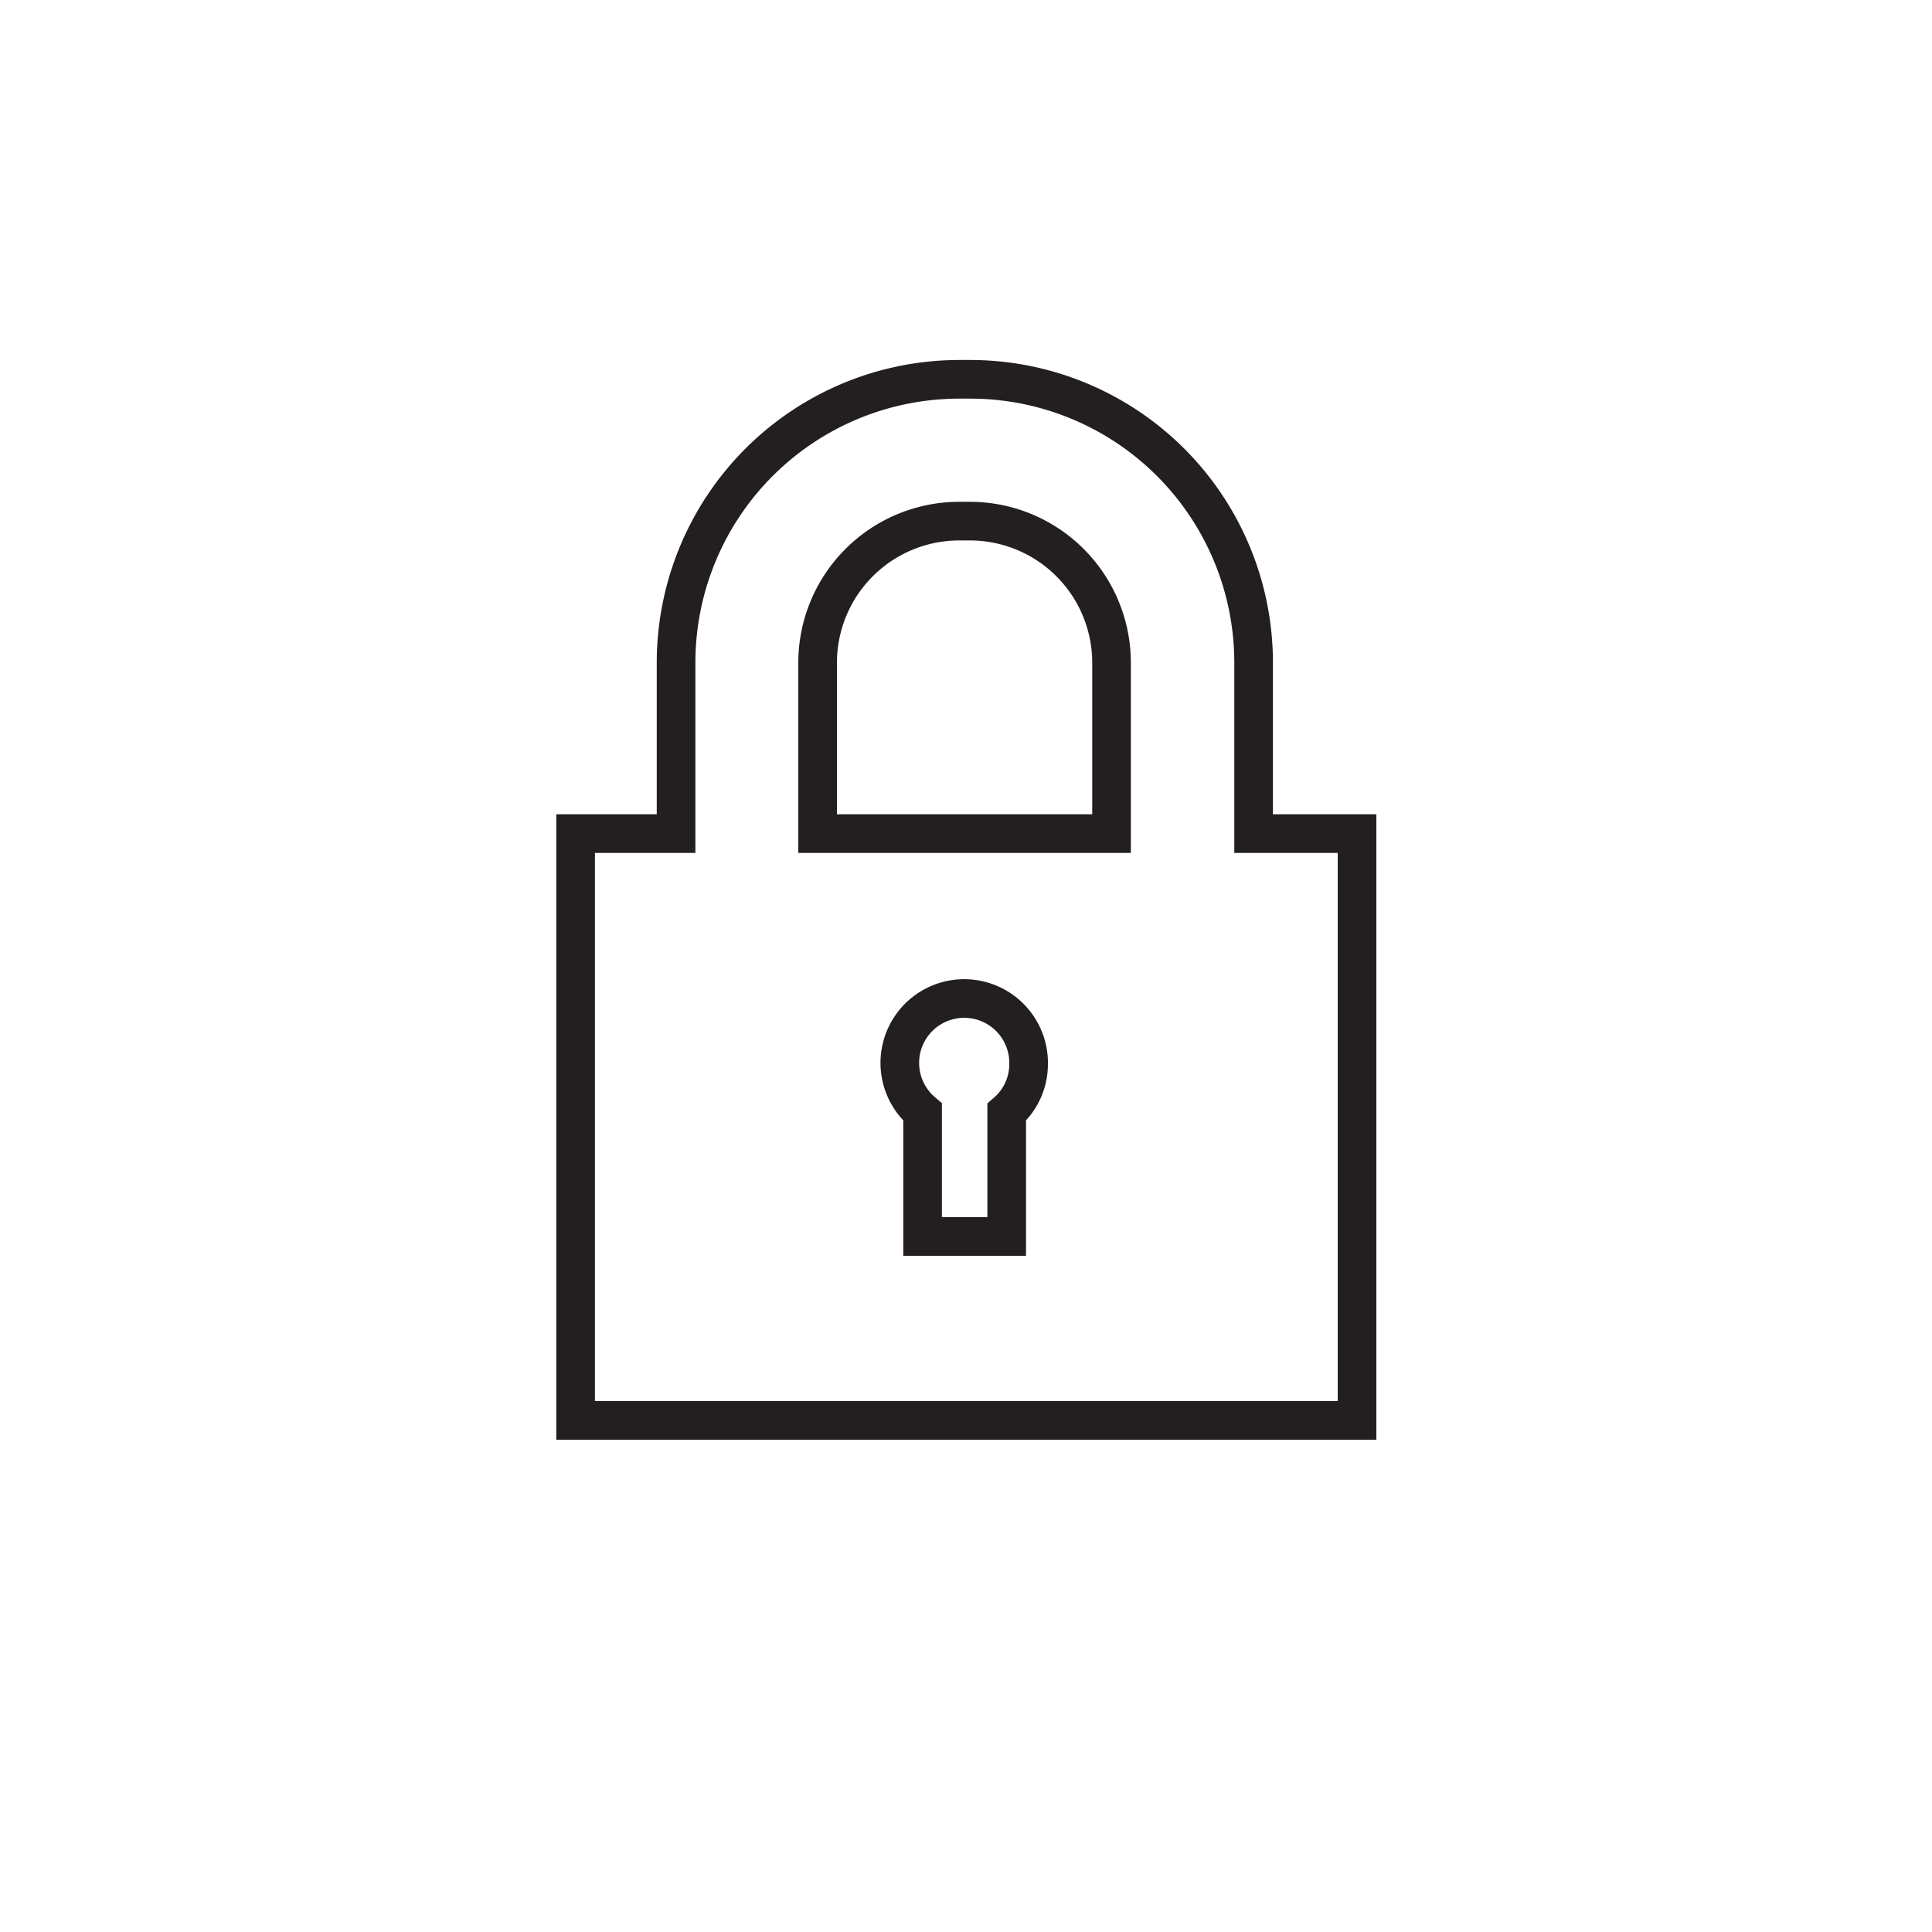 <svg id="Layer_1" data-name="Layer 1" xmlns="http://www.w3.org/2000/svg" viewBox="0 0 150 150"><defs><style>.cls-1{fill:none;stroke:#231f20;stroke-linecap:round;stroke-miterlimit:10;stroke-width:3px;}</style></defs><title>ps-icons</title><path class="cls-1" d="M97.33,64.72V51.45a22,22,0,0,0-22-22H74.49a22,22,0,0,0-22,22V64.72h-7.8v45.56h60.67V64.72h-8ZM63.48,51.46a11,11,0,0,1,11-11H75.3a11,11,0,0,1,11,11V64.72H63.48V51.46Z"/><path class="cls-1" d="M79.86,82.63a5,5,0,1,0-8.23,3.71V96h6.53V86.35A4.93,4.93,0,0,0,79.86,82.63Z"/></svg>